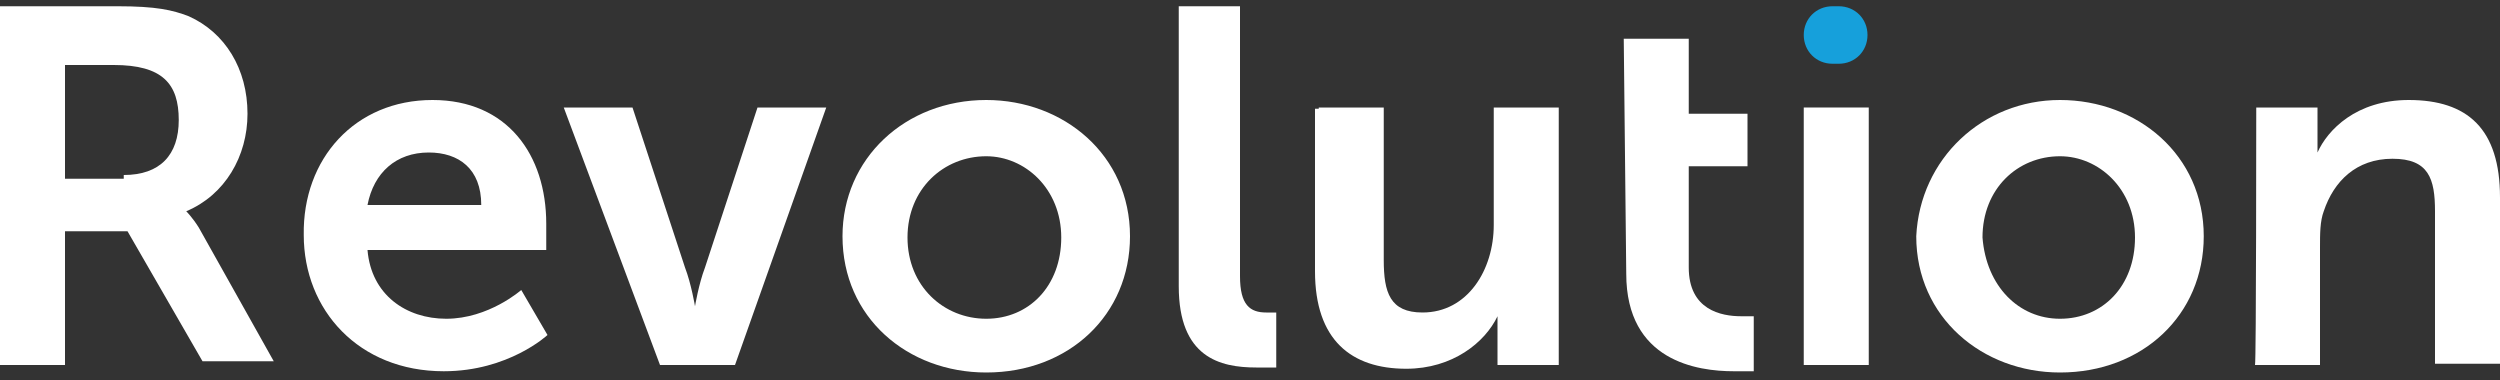 <?xml version="1.0" encoding="utf-8"?>
<!-- Generator: Adobe Illustrator 23.0.1, SVG Export Plug-In . SVG Version: 6.00 Build 0)  -->
<svg version="1.1" id="Mitel_Logo" xmlns="http://www.w3.org/2000/svg" xmlns:xlink="http://www.w3.org/1999/xlink" x="0px" y="0px"
	 viewBox="0 0 200 30.4" style="enable-background:new 0 0 200 30.4;" xml:space="preserve">
<rect x="0" y="0" width="200" height="30.4" fill="#333333" stroke="none"/>
<style type="text/css">
	.st0{fill:#FFFFFF;}
	.st1{fill:#16A0DB;}
</style>
<g id="Tagline">
</g>
<g>
	<path class="st0" d="M0,0.5h9.4c3.1,0,4.4,0.3,5.7,0.8c2.9,1.3,4.7,4.2,4.7,7.8c0,3.4-1.8,6.5-4.9,7.8l0,0c0,0,0.5,0.5,1,1.3
		l6,10.7h-5.7l-6-10.4H5.2v10.7H0V0.5z M9.9,14c2.9,0,4.4-1.6,4.4-4.4c0-2.9-1.3-4.4-5.2-4.4H5.2v9.1h4.7V14z"/>
	<path class="st0" d="M34.6,8c6,0,9.1,4.4,9.1,9.9c0,0.5,0,2.1,0,2.1H29.4c0.3,3.6,3.1,5.5,6.3,5.5c3.4,0,6-2.3,6-2.3l2.1,3.6
		c0,0-3.1,2.9-8.3,2.9c-6.8,0-11.2-4.9-11.2-10.9C24.2,12.7,28.4,8,34.6,8z M38.5,16.4c0-2.9-1.8-4.2-4.2-4.2
		c-2.6,0-4.4,1.6-4.9,4.2H38.5z"/>
	<path class="st0" d="M45.1,8.6h5.5l4.2,12.8c0.5,1.3,0.8,3.1,0.8,3.1l0,0c0,0,0.3-1.8,0.8-3.1l4.2-12.8h5.5l-7.3,20.6h-6L45.1,8.6z
		"/>
	<path class="st0" d="M78.9,8c6.2,0,11.5,4.4,11.5,10.9c0,6.3-4.9,10.9-11.5,10.9c-6.3,0-11.5-4.4-11.5-10.9
		C67.4,12.7,72.4,8,78.9,8z M78.9,25.5c3.4,0,6-2.6,6-6.5s-2.9-6.5-6-6.5c-3.4,0-6.3,2.6-6.3,6.5S75.5,25.5,78.9,25.5z"/>
	<path class="st0" d="M94,0.5h5.2v21.6c0,2.3,0.8,2.9,2.1,2.9c0.5,0,0.8,0,0.8,0v4.4c0,0-0.8,0-1.6,0c-2.9,0-6.2-0.8-6.2-6.5V0.5H94
		z"/>
	<path class="st0" d="M105.5,8.6h5.2v12.2c0,2.6,0.5,4.2,3.1,4.2c3.6,0,5.7-3.4,5.7-7V8.6h5.2v20.6h-4.9v-2.3c0-0.8,0-1.6,0-1.6l0,0
		c-1,2.1-3.6,4.2-7.3,4.2c-4.4,0-7.3-2.3-7.3-7.8v-13H105.5z"/>
	<path class="st0" d="M129.9,3.1h5.2v6h4.7v4.2h-4.7v8.1c0,3.4,2.6,3.9,4.2,3.9c0.5,0,1,0,1,0v4.4c0,0-0.5,0-1.6,0
		c-2.9,0-8.6-0.8-8.6-7.8L129.9,3.1z"/>
	<path class="st1" d="M146.6,0.5h0.5c1.3,0,2.3,1,2.3,2.3l0,0c0,1.3-1,2.3-2.3,2.3h-0.5c-1.3,0-2.3-1-2.3-2.3l0,0
		C144.3,1.5,145.3,0.5,146.6,0.5z"/>
	<rect x="144.3" y="8.6" class="st0" width="5.2" height="20.6"/>
	<path class="st0" d="M164.8,8c6.2,0,11.5,4.4,11.5,10.9c0,6.3-4.9,10.9-11.5,10.9c-6.2,0-11.5-4.4-11.5-10.9
		C153.6,12.7,158.6,8,164.8,8z M164.8,25.5c3.4,0,6-2.6,6-6.5s-2.9-6.5-6-6.5c-3.4,0-6.2,2.6-6.2,6.5
		C158.9,22.9,161.5,25.5,164.8,25.5z"/>
	<path class="st0" d="M180.5,8.6h4.9v2.3c0,0.8,0,1.3,0,1.3l0,0c0.8-1.8,3.1-4.2,7.3-4.2c4.7,0,7.3,2.3,7.3,7.8v13.3h-5.2V16.9
		c0-2.6-0.5-4.2-3.4-4.2c-2.9,0-4.7,1.8-5.5,4.2c-0.3,0.8-0.3,1.8-0.3,2.9v9.4h-5.2C180.5,29.1,180.5,8.6,180.5,8.6z"/>
</g>
</svg>
